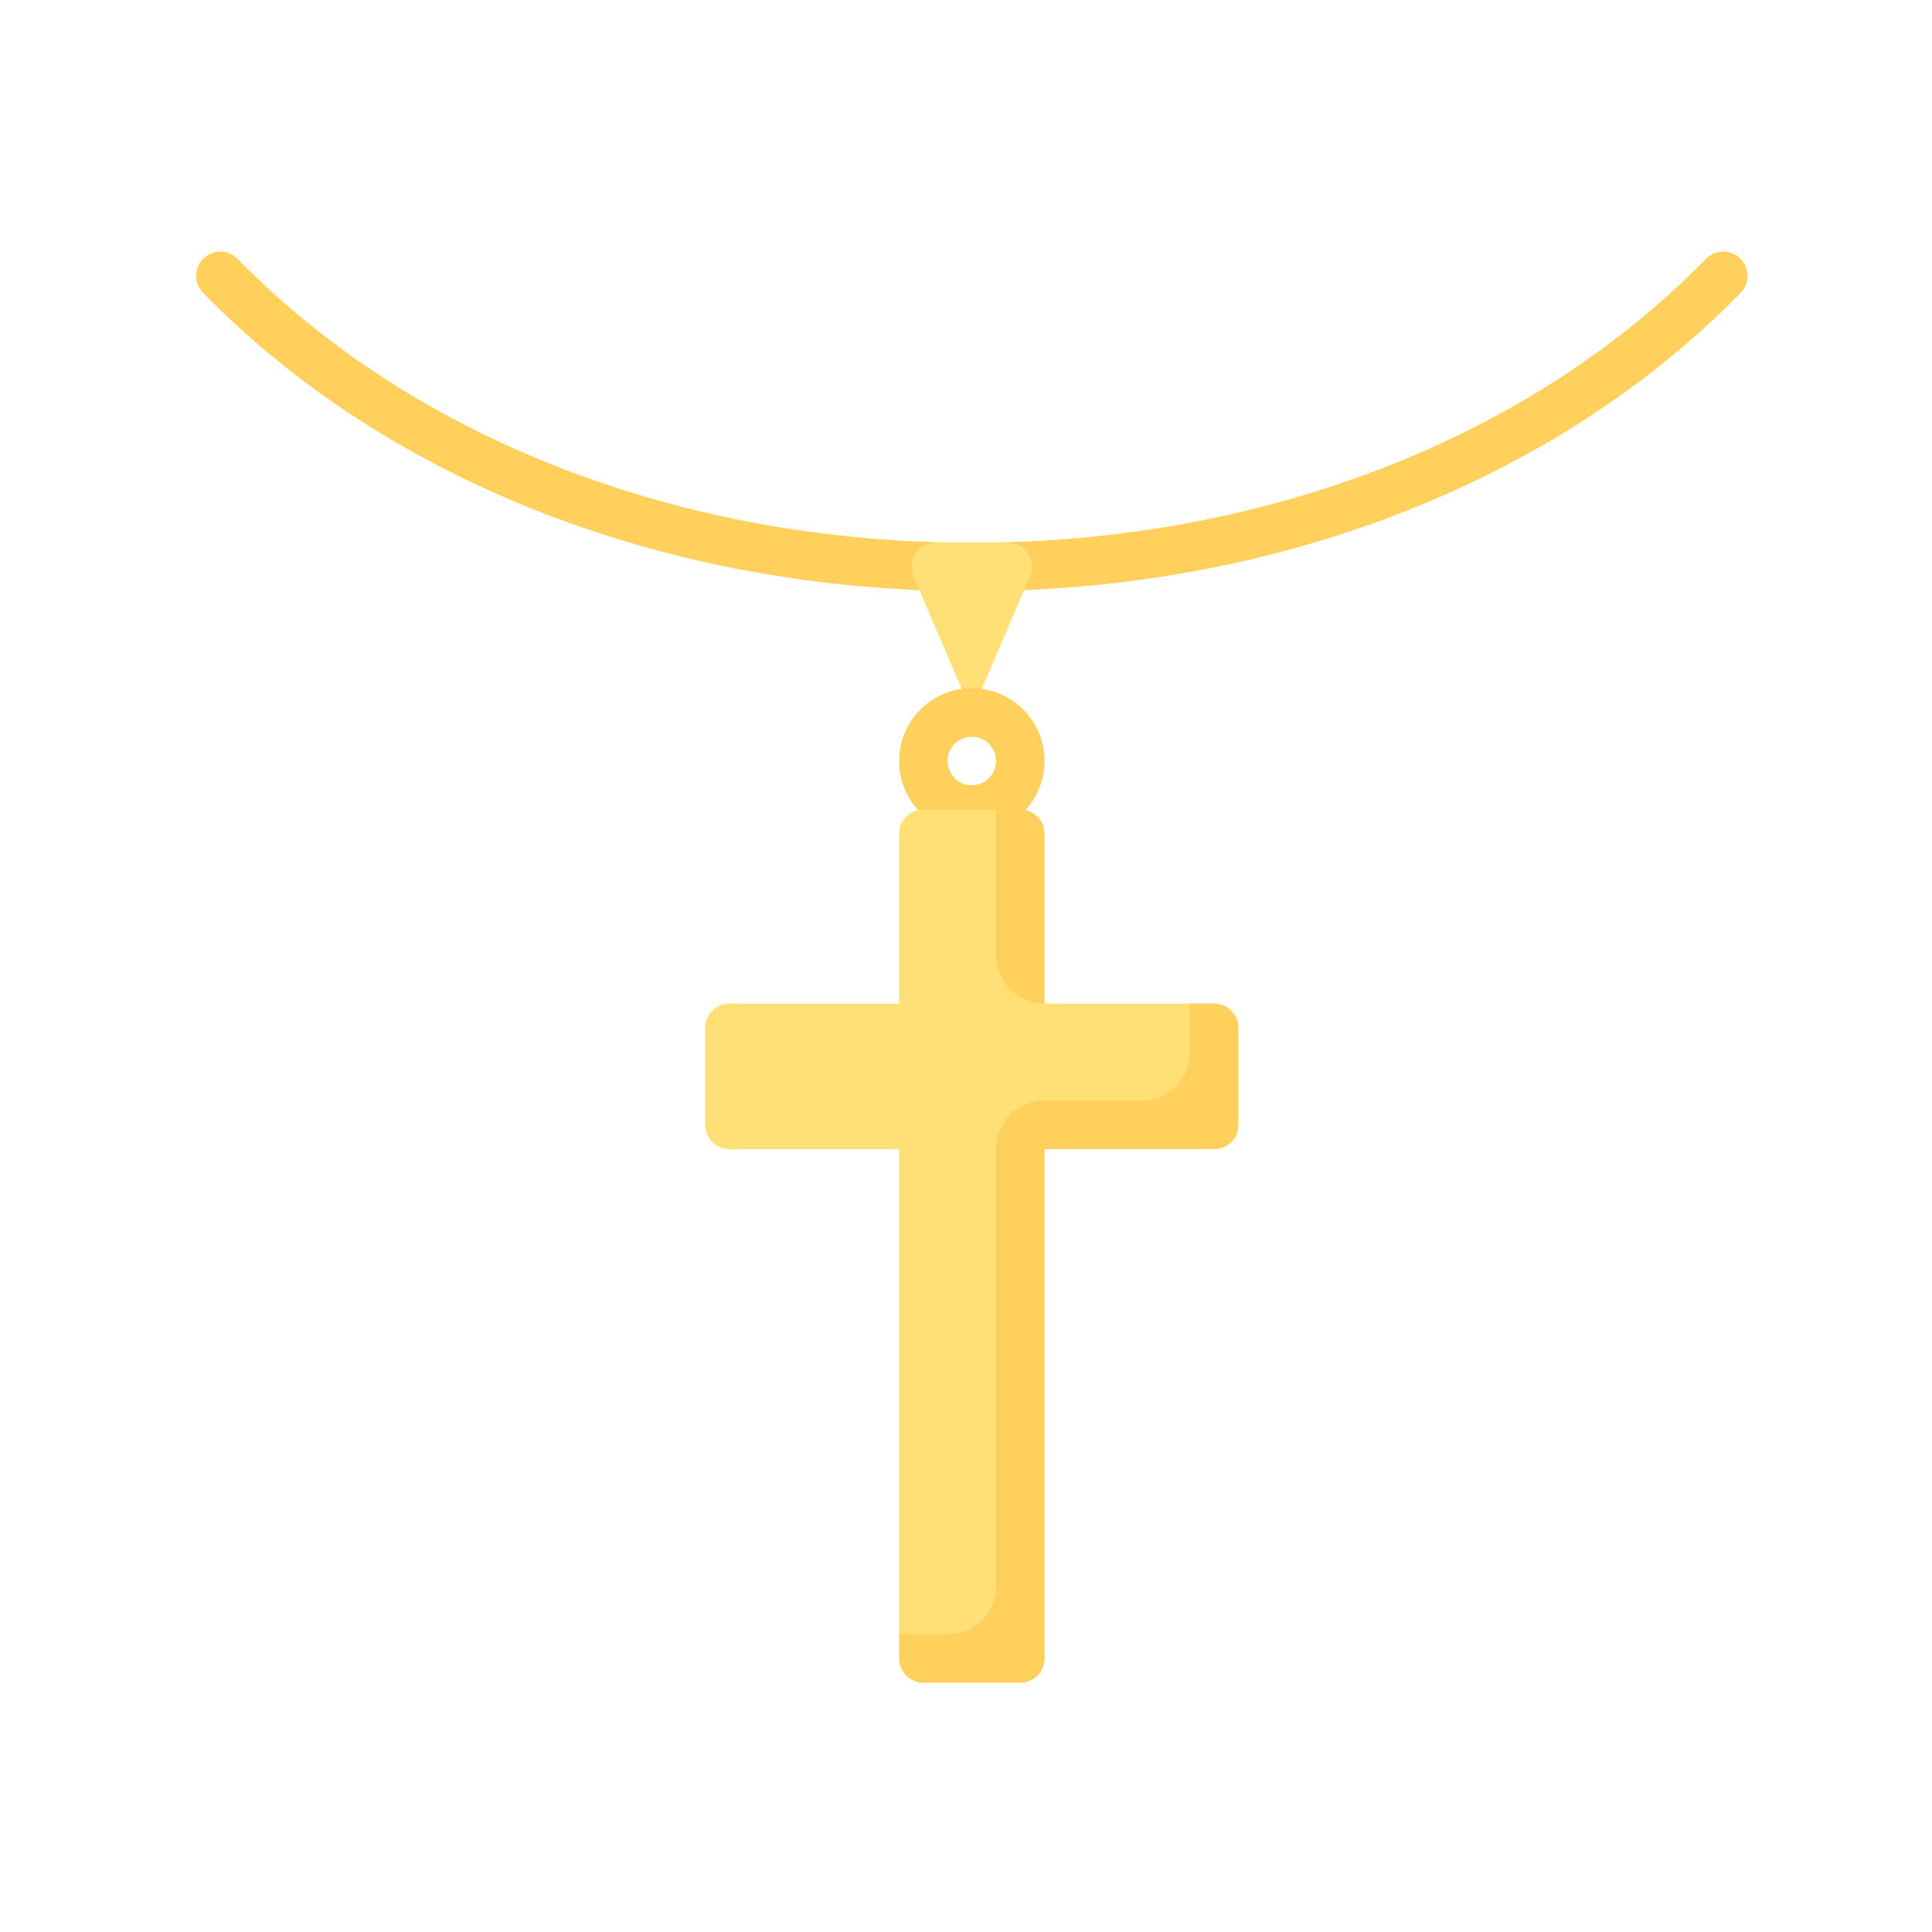 <svg version="1.2" preserveAspectRatio="xMidYMid meet" height="500" viewBox="0 0 375 375" zoomAndPan="magnify" width="500" xmlns:xlink="http://www.w3.org/1999/xlink" xmlns="http://www.w3.org/2000/svg"><defs><clipPath id="0e1e063ea3"><path d="M 38 48.371 L 339.75 48.371 L 339.75 115 L 38 115 Z M 38 48.371"></path></clipPath><clipPath id="285bd9668a"><path d="M 174 194 L 241 194 L 241 326.621 L 174 326.621 Z M 174 194"></path></clipPath></defs><g id="bf1cdf0bd8"><rect style="fill:#ffffff;fill-opacity:1;stroke:none;" height="375" y="0" width="375" x="0"></rect><rect style="fill:#ffffff;fill-opacity:1;stroke:none;" height="375" y="0" width="375" x="0"></rect><g clip-path="url(#0e1e063ea3)" clip-rule="nonzero"><path d="M 188.625 114.754 C 129.738 114.754 75.352 93.645 39.406 56.84 C 37.586 54.98 37.625 52 39.48 50.184 C 41.34 48.363 44.328 48.406 46.133 50.258 C 80.316 85.266 132.258 105.34 188.625 105.34 C 244.992 105.34 296.934 85.266 331.117 50.258 C 332.934 48.406 335.91 48.363 337.77 50.184 C 339.625 52 339.664 54.98 337.844 56.84 C 301.898 93.645 247.512 114.754 188.625 114.754 Z M 188.625 114.754" style="stroke:none;fill-rule:nonzero;fill:#ffd05b;fill-opacity:1;"></path></g><path d="M 188.625 138.297 L 177.32 111.902 C 175.992 108.793 178.266 105.34 181.645 105.34 L 195.605 105.34 C 198.98 105.34 201.258 108.793 199.93 111.902 Z M 188.625 138.297" style="stroke:none;fill-rule:nonzero;fill:#ffe077;fill-opacity:1;"></path><path d="M 188.625 161.836 C 180.84 161.836 174.512 155.5 174.512 147.711 C 174.512 139.922 180.84 133.586 188.625 133.586 C 196.41 133.586 202.738 139.922 202.738 147.711 C 202.738 155.5 196.41 161.836 188.625 161.836 Z M 188.625 143.004 C 186.027 143.004 183.922 145.113 183.922 147.711 C 183.922 150.309 186.027 152.418 188.625 152.418 C 191.223 152.418 193.328 150.309 193.328 147.711 C 193.328 145.113 191.223 143.004 188.625 143.004 Z M 188.625 143.004" style="stroke:none;fill-rule:nonzero;fill:#ffd05b;fill-opacity:1;"></path><path d="M 230.969 194.793 L 202.738 194.793 L 193.328 157.129 L 179.215 157.129 C 176.617 157.129 174.512 159.234 174.512 161.836 L 174.512 194.793 L 141.574 194.793 C 138.977 194.793 136.871 196.902 136.871 199.5 L 136.871 218.332 C 136.871 220.934 138.977 223.043 141.574 223.043 L 174.512 223.043 L 174.512 317.203 C 174.512 319.805 176.617 321.91 179.215 321.91 L 198.828 321.91 L 198.828 218.297 L 235.676 218.297 L 235.676 199.5 C 235.676 196.902 233.57 194.793 230.969 194.793 Z M 230.969 194.793" style="stroke:none;fill-rule:nonzero;fill:#ffe077;fill-opacity:1;"></path><g clip-path="url(#285bd9668a)" clip-rule="nonzero"><path d="M 174.512 321.91 C 174.512 324.512 176.617 326.621 179.215 326.621 L 198.035 326.621 C 200.633 326.621 202.738 324.512 202.738 321.91 L 202.738 223.043 L 235.676 223.043 C 238.273 223.043 240.379 220.934 240.379 218.332 L 240.379 199.5 C 240.379 196.902 238.273 194.793 235.676 194.793 L 230.969 194.793 L 230.969 204.207 C 230.969 209.41 226.758 213.625 221.559 213.625 L 202.738 213.625 C 197.543 213.625 193.328 217.84 193.328 223.043 L 193.328 307.789 C 193.328 312.988 189.117 317.203 183.922 317.203 L 174.512 317.203 Z M 174.512 321.91" style="stroke:none;fill-rule:nonzero;fill:#ffd05b;fill-opacity:1;"></path></g><path d="M 202.738 161.836 C 202.738 159.234 200.633 157.129 198.035 157.129 L 193.328 157.129 L 193.328 185.375 C 193.328 190.578 197.543 194.793 202.738 194.793 Z M 202.738 161.836" style="stroke:none;fill-rule:nonzero;fill:#ffd05b;fill-opacity:1;"></path></g></svg>